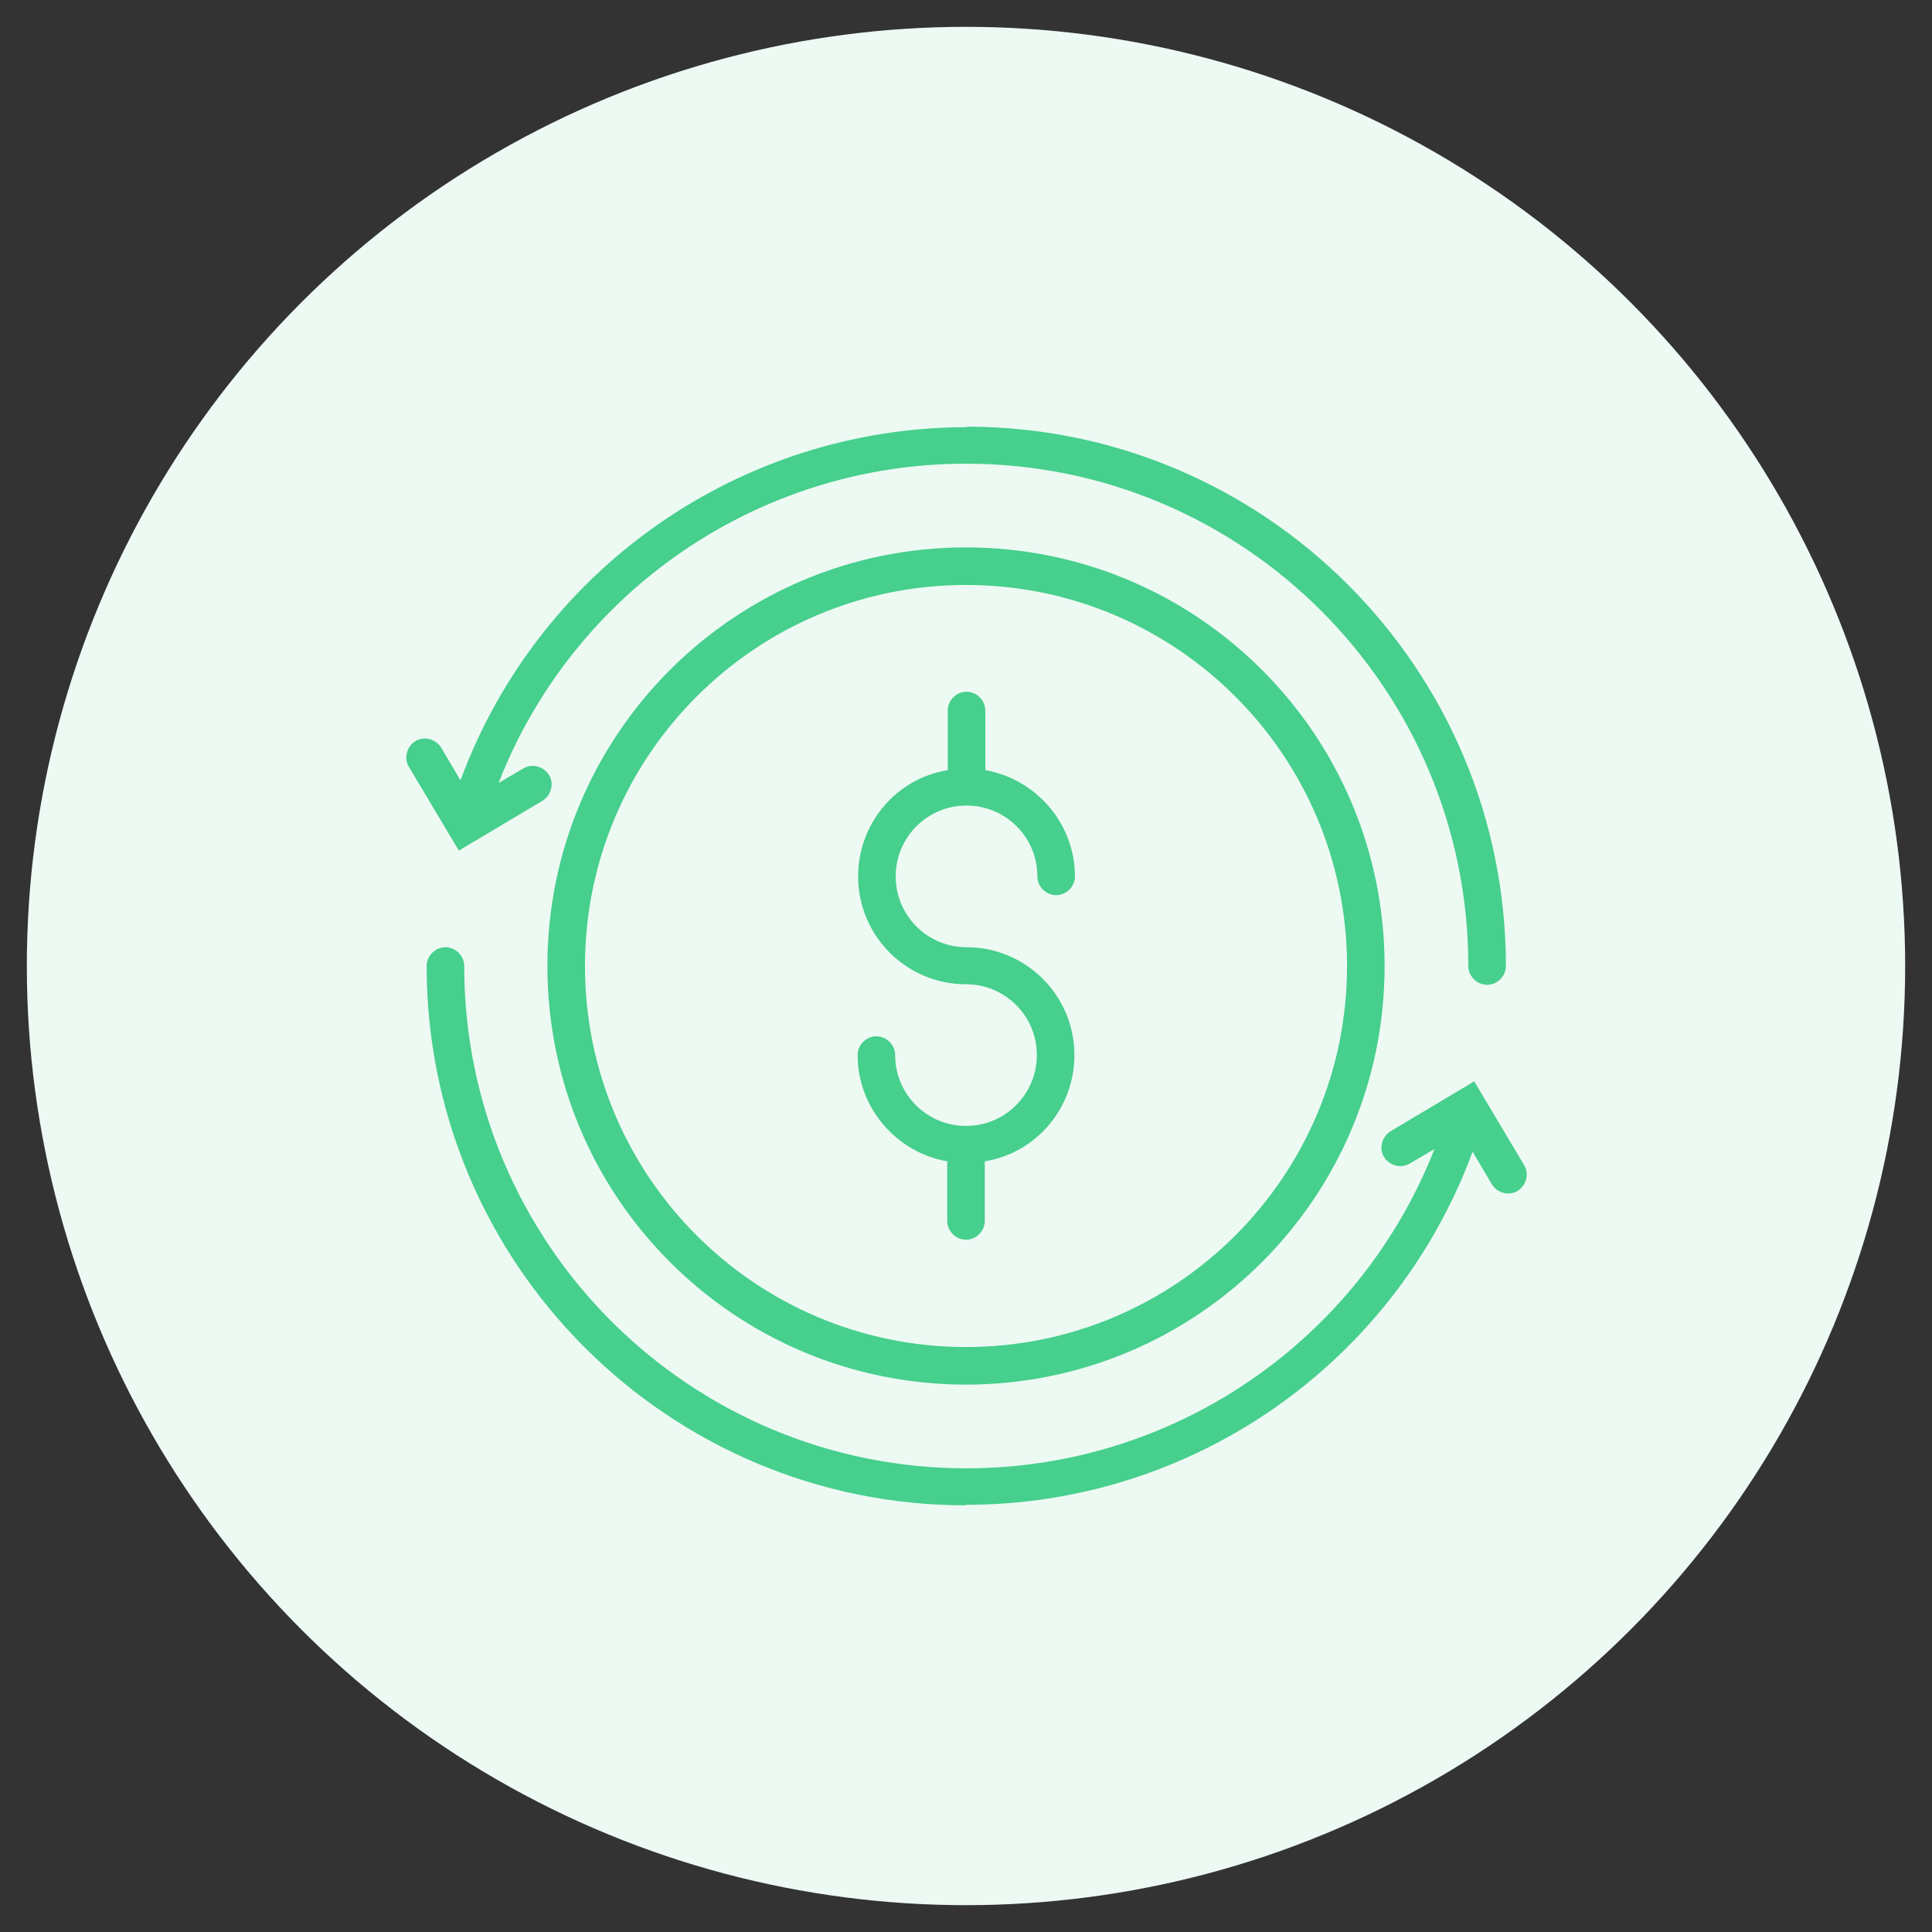<svg xmlns="http://www.w3.org/2000/svg" id="Layer_1" data-name="Layer 1" viewBox="0 0 36 36"><rect x="0" y="0" width="36" height="36" fill="#333333" stroke="none"/><defs><style>      .cls-1 {        fill: #46cf8d;      }      .cls-2 {        fill: #edf9f3;      }    </style></defs><circle id="Ellipse_104" data-name="Ellipse 104" class="cls-2" cx="18" cy="18" r="17.5"></circle><path id="Vector" class="cls-1" d="M18,28.05c-5.55,0-10.05-4.5-10.05-10.05,0-.19,.16-.35,.35-.35s.35,.16,.35,.35c0,5.17,4.19,9.36,9.36,9.36,3.85,0,7.31-2.36,8.72-5.95l-.46,.27c-.16,.1-.38,.04-.48-.12-.1-.16-.04-.38,.12-.48l1.56-.93,.93,1.56c.1,.16,.04,.38-.12,.48-.16,.1-.38,.04-.48-.12l-.36-.61c-1.46,3.95-5.22,6.58-9.44,6.58Zm7.8-10.05c0,4.31-3.49,7.8-7.8,7.8s-7.8-3.49-7.8-7.8c0-4.31,3.49-7.8,7.8-7.8,4.31,0,7.8,3.49,7.8,7.8Zm-14.9,0c0,3.92,3.18,7.1,7.1,7.1s7.1-3.18,7.1-7.1-3.18-7.1-7.1-7.1h0c-3.92,0-7.1,3.18-7.1,7.1Zm6.76-4.76c0-.19,.16-.35,.35-.35s.35,.16,.35,.35v1.11c.96,.17,1.67,1.01,1.67,1.98,0,.19-.16,.35-.35,.35s-.35-.16-.35-.35c0-.73-.59-1.32-1.32-1.32-.73,0-1.32,.59-1.32,1.32,0,.73,.59,1.32,1.32,1.32,1.11,0,2.01,.9,2.01,2.01,0,.98-.7,1.82-1.67,1.98v1.11c0,.19-.16,.35-.35,.35s-.35-.16-.35-.35h0v-1.11c-.96-.17-1.67-1.01-1.67-1.98,0-.19,.16-.35,.35-.35s.35,.16,.35,.35c0,.73,.59,1.32,1.32,1.32s1.32-.59,1.32-1.32-.59-1.32-1.32-1.32c-1.11,0-2.01-.9-2.01-2.01,0-.98,.7-1.82,1.67-1.98v-1.12Zm.35-5.29c5.55,0,10.05,4.5,10.05,10.05,0,.19-.16,.35-.35,.35s-.35-.16-.35-.35c0-5.17-4.19-9.36-9.36-9.36-3.85,0-7.31,2.36-8.71,5.95l.46-.27c.16-.1,.38-.04,.48,.12,.1,.16,.04,.38-.12,.48l-1.56,.93-.93-1.56c-.1-.16-.04-.38,.12-.48,.16-.1,.38-.04,.48,.12l.36,.61c1.46-3.95,5.22-6.58,9.44-6.58Z"></path></svg>